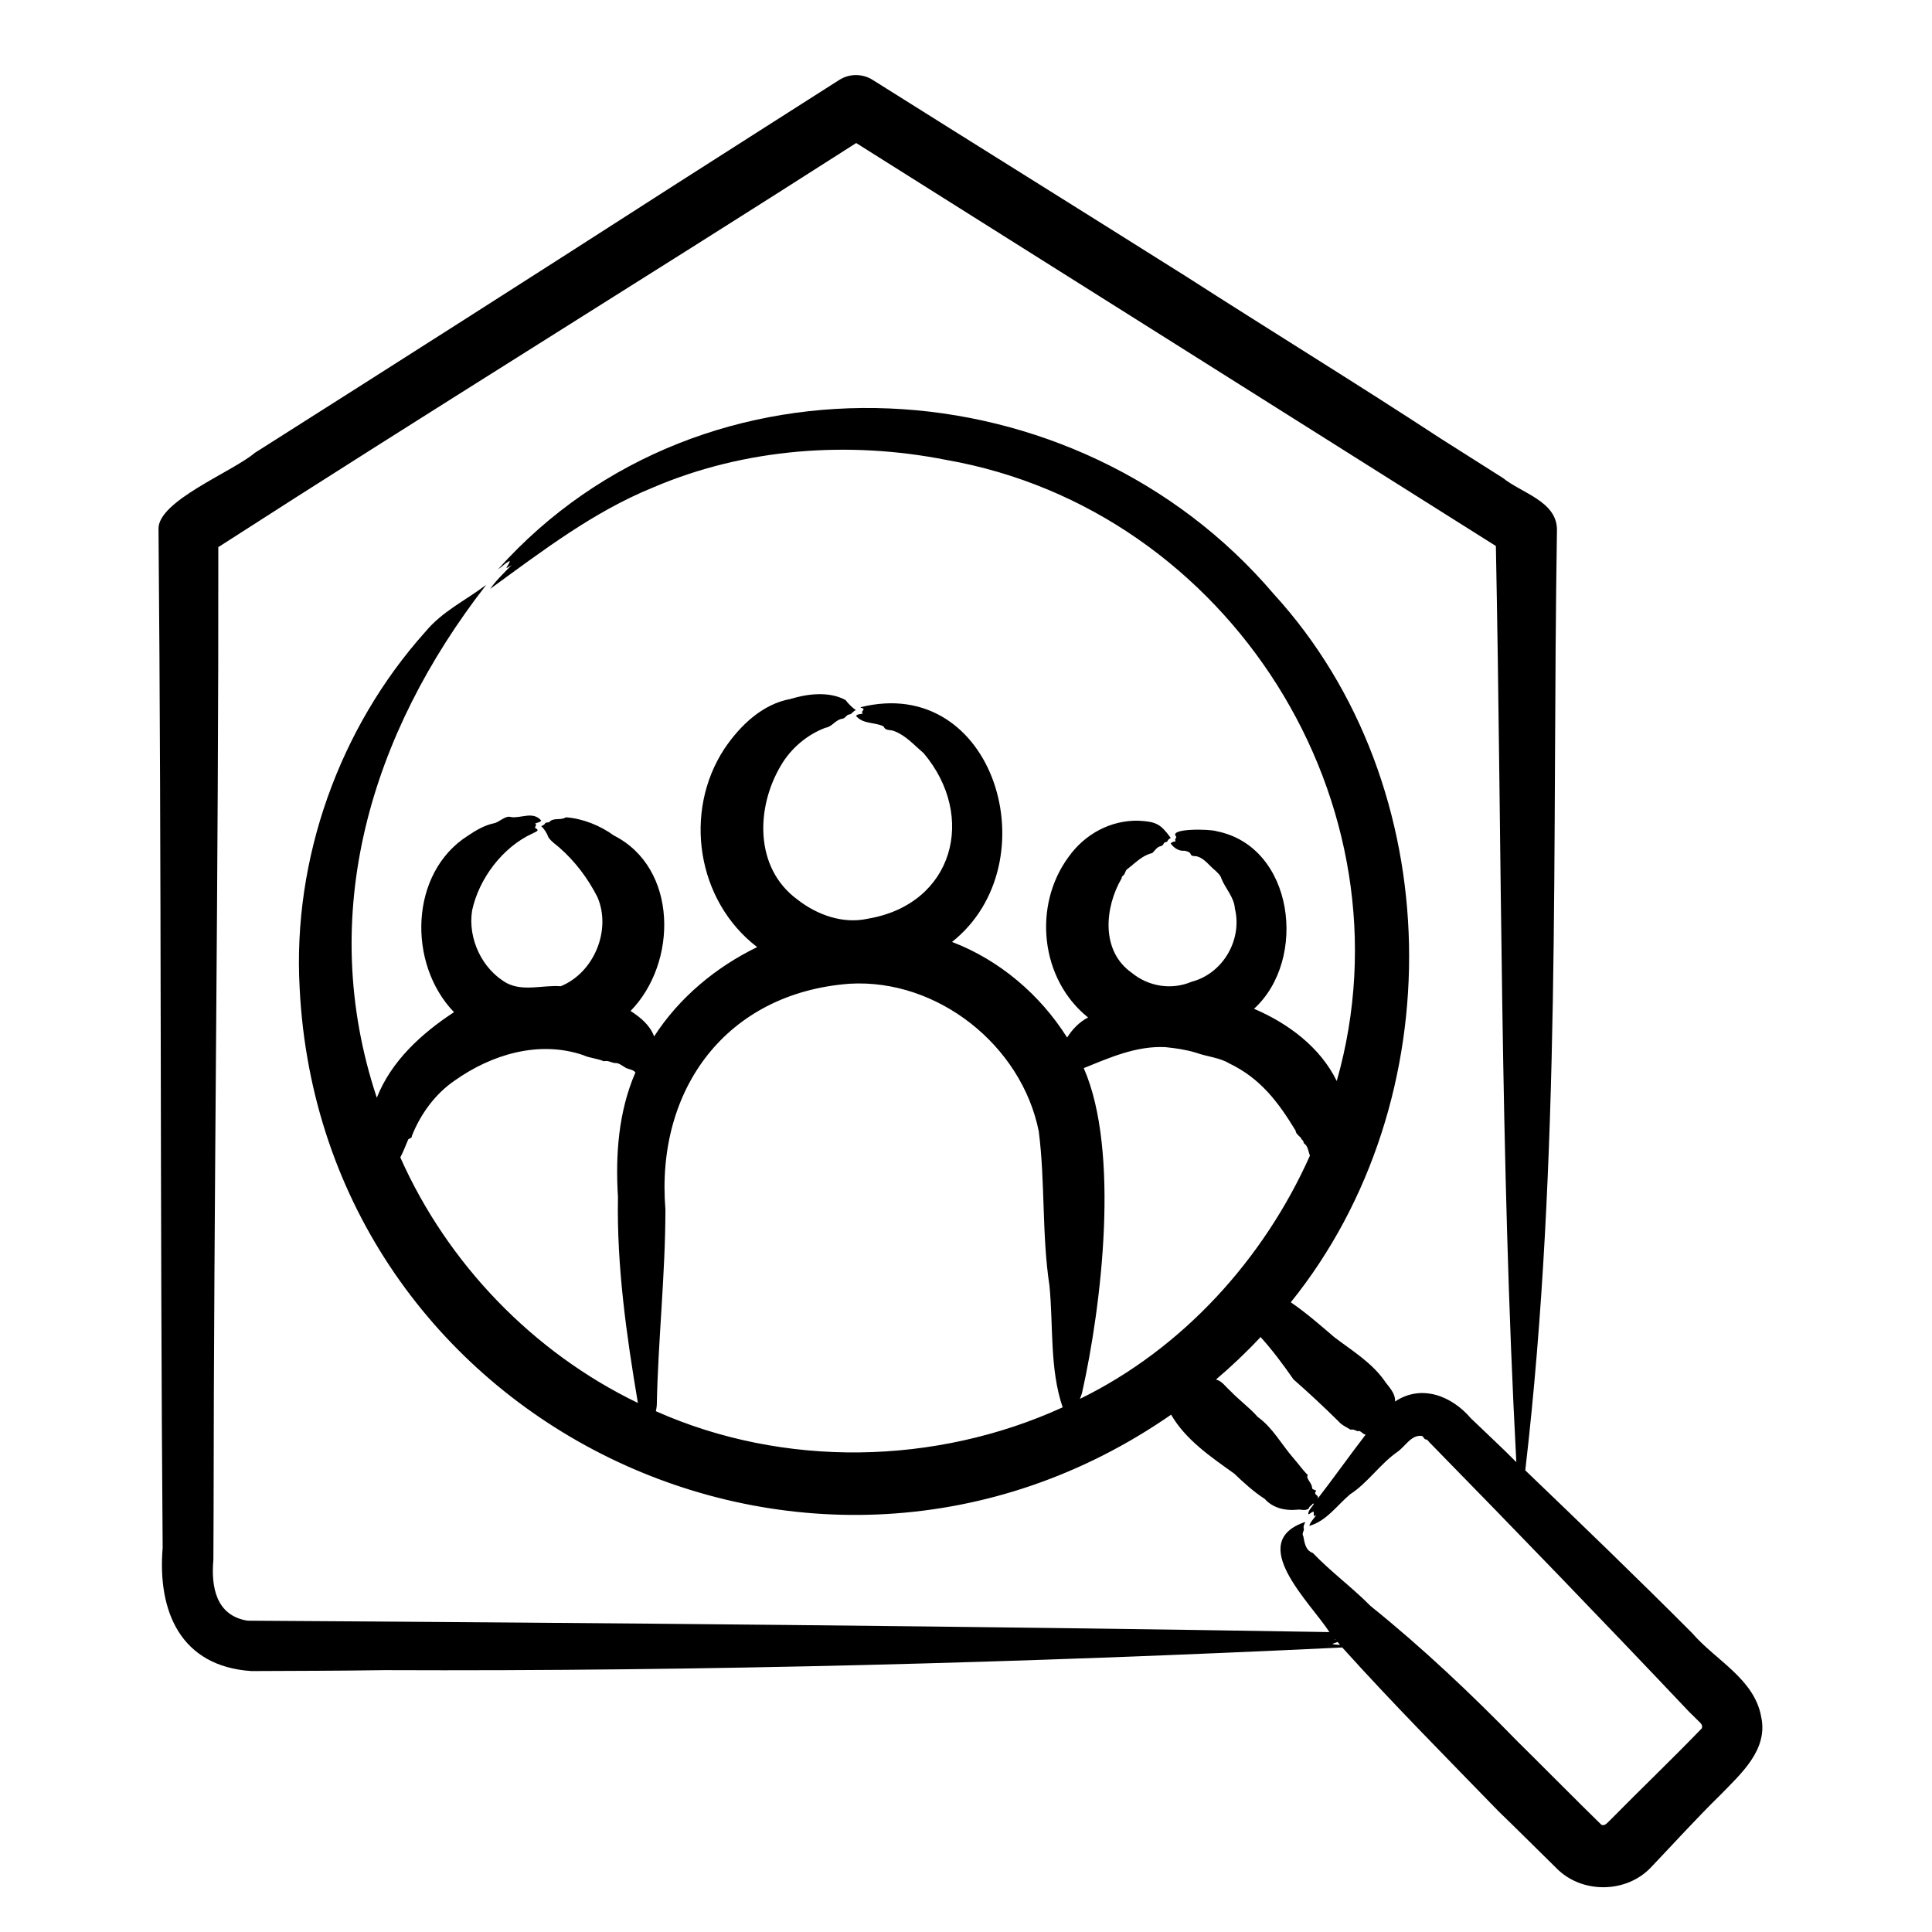 <svg xmlns="http://www.w3.org/2000/svg" xmlns:xlink="http://www.w3.org/1999/xlink" width="1080" zoomAndPan="magnify" viewBox="0 0 810 810" height="1080" preserveAspectRatio="xMidYMid meet" version="1.2"><g id="d18508a556"><rect x="0" width="810" y="0" height="810" style="fill:#ffffff;fill-opacity:1;stroke:none;"/><rect x="0" width="810" y="0" height="810" style="fill:#ffffff;fill-opacity:1;stroke:none;"/><path style=" stroke:none;fill-rule:nonzero;fill:#000000;fill-opacity:1;" d="M 738.375 719.75 C 735.543 703.898 719.254 696.066 709.461 684.695 C 687.113 662.254 662.246 638.266 639.477 616.449 C 654.703 485.781 650.641 353.434 652.766 221.918 C 652.559 210.133 637.98 206.742 630.168 200.441 C 630.168 200.441 603.762 183.699 603.762 183.699 C 570.152 161.66 531.406 137.836 497.371 115.961 C 455.16 89.371 408.309 60.195 365.93 33.535 C 361.766 30.875 356.262 30.707 351.824 33.535 C 328.891 48.176 305.934 62.766 283.023 77.426 C 225.035 114.715 165.172 152.883 106.82 189.871 C 97.434 197.879 65.934 210.086 66.457 221.918 C 67.746 363.445 67.07 507.312 68.195 648.926 C 65.98 675.625 75.719 698.621 105.387 700.602 C 123.887 700.516 142.641 700.5 161.074 700.211 C 294.922 700.766 429.113 697.102 562.746 690.715 C 583.852 714.133 606.449 736.918 628.426 759.555 C 633.863 764.746 647.301 778.109 652.477 783.18 C 663.141 794.129 682.047 793.855 692.359 782.711 C 702.02 772.559 711.438 762.156 721.457 752.352 C 729.988 743.547 741.414 733.527 738.375 719.75 Z M 558.523 689.211 C 559.301 688.941 560.043 688.66 560.797 688.41 C 561.141 688.82 561.484 689.23 561.832 689.633 C 560.543 689.57 559.348 689.473 558.523 689.211 Z M 560.062 687.539 C 559.824 687.508 559.586 687.48 559.328 687.453 C 559.543 687.441 559.75 687.434 559.965 687.426 C 559.996 687.461 560.031 687.5 560.062 687.539 Z M 713.539 724.445 C 713.531 724.527 713.465 724.574 713.441 724.664 C 701.34 737.219 687.457 750.516 675.109 763.055 C 674.125 763.875 672.809 765.93 671.297 764.945 C 664.039 757.938 643.953 737.688 636.41 730.289 C 616.793 710.152 596.406 690.863 574.594 673.301 C 566.879 665.5 557.988 659.004 550.426 651.102 C 547.301 649.98 547 646.961 546.41 644.043 C 545.719 643.062 546.637 641.984 546.688 641.07 C 546.27 640.078 546.781 639.133 547.262 638.078 C 522.074 646.473 549.473 671.961 557.359 684.258 C 406.281 681.75 254.992 680.422 103.77 679.477 C 90.574 677.352 88.445 665.352 89.461 653.922 C 89.457 653.922 89.547 634.117 89.547 634.117 C 89.625 500.289 91.68 363.332 91.527 229.387 C 178.727 173.227 271.43 116.012 358.961 59.969 C 448.367 116.285 537.781 172.551 627.152 228.914 C 629.688 356.961 628.91 485.094 635.727 613 C 629.988 607.172 622.594 600.359 616.645 594.602 C 608.598 585.176 595.934 580.23 584.895 587.59 C 585.059 583.812 582 581.285 580.176 578.5 C 574.773 571.02 566.434 565.98 559.34 560.559 C 553.379 555.449 547.52 550.332 541.172 545.988 C 609.223 461.574 607.656 329.629 534.051 249.078 C 451.387 151.852 295.172 142.238 208.855 238.617 C 210.305 237.812 212.191 235.664 213.777 235.211 C 213.281 237.273 210.402 239.594 214.531 236.887 C 211.453 240.051 207.949 243.359 205.508 246.887 C 227.352 231.027 248.609 214.637 273.828 204.363 C 312.367 187.887 355.902 184.723 396.781 192.832 C 515.469 213.672 593.508 337.117 560.438 453.223 C 553.496 439.008 540.027 429.035 525.758 422.938 C 548.395 402.316 542.566 354.812 509.977 348.477 C 507.445 347.551 489.406 347.133 493.203 350.852 C 493.066 351.504 492.219 352.148 493.004 352.605 C 492.215 352.984 491.422 352.801 490.824 353.637 C 492.141 355.531 494.301 356.93 496.633 356.668 C 497.5 356.914 498.816 357.094 499.164 358.051 C 499.512 359.289 501.164 358.695 502.141 359.148 C 505.117 360.043 507.109 363.074 509.508 364.961 C 510.461 365.883 511.734 366.984 512.055 368.273 C 513.637 372.398 517.367 376.02 517.742 380.922 C 520.918 394.02 512.723 408.168 499.625 411.59 C 491.168 415.188 481.484 413.637 474.414 407.789 C 461.402 398.617 463.176 380.328 470.246 368.242 C 470.234 367.551 470.688 367.25 471.07 366.91 C 471.848 366.16 471.773 364.691 472.938 364.156 C 476.094 361.672 479.055 358.547 483.117 357.645 C 484.219 356.566 485.141 354.977 486.676 354.762 C 487.121 354.617 487.535 354.402 487.828 353.805 C 488.172 352.848 488.926 353.27 489.402 352.762 C 489.719 351.895 490.262 351.688 490.824 351.285 C 486.586 345.5 484.832 344.48 477.332 344.082 C 465.613 343.82 454.82 349.703 448.047 359.207 C 432.922 379.656 436.125 410.52 456.184 426.586 C 452.488 428.473 449.605 431.512 447.391 434.996 C 436.059 416.996 419.035 402.512 399.141 394.906 C 440.652 362.035 417.168 282.391 360.758 296.516 C 361.137 296.984 361.801 296.715 362.074 297.363 C 361.855 298.078 360.789 298.66 361.844 299.117 C 360.812 299.477 359.727 299.266 358.871 300.109 C 361.699 303.547 366.246 302.758 369.922 304.305 C 370.242 304.422 370.551 304.539 370.676 305.008 C 371.48 306.41 373.551 305.883 374.91 306.527 C 379.672 308.258 383.395 312.516 387.207 315.734 C 409.66 342.293 399.805 379.121 363.848 385.168 C 353.375 387.496 342.523 383.566 334.27 377.098 C 316.207 363.824 316.887 338.441 327.492 320.777 C 331.598 313.793 338.383 307.969 346.129 305.098 C 348.945 304.695 350.23 301.738 353.121 301.344 C 354.395 301.254 354.922 299.516 356.172 299.531 C 357.289 299.32 357.676 298.016 358.867 297.758 C 357.379 296.719 355.734 295.145 354.484 293.477 C 347.605 289.789 338.754 290.812 331.461 293.031 C 319.641 295.172 310.273 304.191 303.754 313.848 C 286.32 340.328 292.113 377.707 317.445 397.074 C 300.094 405.504 284.746 418.254 274.25 434.523 C 272.496 429.777 268.5 426.543 264.367 423.852 C 284.145 403.66 284.332 363.938 257.375 350.289 C 251.578 346.074 244.305 343.172 237.277 342.66 C 235.051 343.984 232.633 342.859 230.746 344.203 C 230.148 345.121 229.281 344.598 228.645 345.062 C 228.195 345.891 227.559 346.039 226.918 346.379 C 228.141 347.469 229.266 349.223 229.922 351.035 C 231.105 352.785 232.906 353.957 234.453 355.289 C 241.125 361.121 246.484 368.246 250.488 376.129 C 256.418 389.914 249.07 407.797 235.086 413.484 C 227.613 412.914 219.387 415.801 212.453 412.168 C 202.082 406.336 196.059 393.441 197.934 381.727 C 200.758 368.48 210.633 355.23 223.227 349.449 C 224.543 348.684 226.688 348.32 224.297 347.066 C 224.379 346.363 225.258 345.648 224.293 345.301 C 225.23 344.832 226.156 344.934 226.918 344.027 C 223.426 339.949 218.43 343.191 214.258 342.559 C 211.762 341.727 209.324 344.891 206.805 345.223 C 203.031 346.066 199.441 348.16 196.262 350.316 C 171.684 365.812 170.73 404.027 190.344 424.355 C 176.715 433.285 164.02 444.859 157.98 460.234 C 132.387 383.25 155.422 307.48 203.844 245.219 C 194.645 252.082 185.551 256.223 178.258 264.961 C 142.219 305.219 122.652 360.098 125.621 414.129 C 134.68 596.875 340.941 697.195 491 593.102 C 497.148 603.766 507.812 610.895 517.504 617.852 C 521.469 621.68 525.777 625.555 530.301 628.461 C 533.539 632.145 538.633 633.453 543.664 632.965 C 545.531 632.652 547.043 633.66 548.742 632.457 C 548.727 631.539 550.066 631.199 550.32 630.438 C 550.512 630.434 550.695 630.43 550.879 630.422 C 550.215 631.773 548.191 633.48 548.551 634.883 C 549.344 634.727 549.906 633.738 550.73 633.812 C 551.07 634.828 550.16 636.203 551.824 635.207 C 550.871 636.746 549.41 637.953 548.918 639.734 C 556.129 637.723 560.559 631.109 566.043 626.488 C 573.281 621.852 578.484 613.91 585.766 608.777 C 589.117 606.539 591.691 601.34 596.191 602.039 C 596.898 602.445 597.148 603.57 597.91 603.496 C 598.469 603.543 598.898 604.324 599.27 604.676 C 635.727 641.918 672.414 679.883 708.238 717.754 C 709.586 719.117 711.027 720.445 712.371 721.816 C 713.109 722.438 713.875 723.406 713.539 724.445 Z M 552.531 627.527 C 552.324 626.816 551.492 626.797 551.375 625.992 C 551.148 625.906 552.055 624.844 551.668 624.863 C 551.145 624.59 550.254 624.555 550.117 623.879 C 550.062 621.945 548.254 620.723 548.047 619.07 C 548.414 618.348 548.238 618.141 547.926 618.059 C 545.996 616.066 544.277 613.602 542.402 611.48 C 537.305 605.676 533.641 598.594 527.324 594.074 C 523.855 590.098 519.43 586.961 515.77 583.086 C 513.859 581.488 512.457 579.062 509.816 578.359 C 516.336 572.82 522.684 566.809 528.5 560.559 C 533.555 566.152 537.98 572.113 542.289 578.309 C 548.699 583.938 555.066 589.852 561.18 595.906 C 562.574 597.547 564.535 598.336 566.258 599.398 C 567.004 599.324 567.703 599.281 568.004 599.672 C 568.867 599.438 568.586 600.316 569.504 599.934 C 570.746 599.891 571.289 601.371 572.582 601.441 C 565.754 610.309 559.32 619.43 552.477 628.277 C 552.566 627.961 552.605 627.695 552.531 627.527 Z M 190.559 453.078 C 206.035 442.09 225.875 436.078 244.445 442.34 C 247.234 443.648 250.387 443.727 253.156 444.934 C 255.258 444.457 256.504 445.77 258.25 445.691 C 259.531 445.699 260.621 446.727 261.746 447.289 C 263.035 448.414 265.312 448.176 266.41 449.625 C 259.27 466.012 257.992 484.297 259.082 501.867 C 258.535 530.781 262.648 559.789 267.434 588.191 C 223.504 567.008 187.625 529.797 167.832 485.242 C 169.148 482.77 170.094 480.176 171.176 477.66 C 171.789 477.227 172.824 477.074 172.66 476.289 C 176.25 467.172 182.43 458.641 190.559 453.078 Z M 275.363 589.145 C 275.891 562.023 278.953 534.508 278.98 507.094 C 274.852 456.66 304.504 416.336 356.176 412.434 C 393.043 410.27 428.293 438.227 435.512 474.336 C 438.25 495.824 436.75 517.695 439.996 539.055 C 441.656 556.043 440.031 573.852 445.527 590.035 C 392.211 614.363 328.641 615.543 274.961 591.652 C 275.16 590.844 275.312 590.016 275.363 589.145 Z M 453.656 583.953 C 461.91 547.113 469.582 482.508 454.367 447.816 C 465.074 443.488 476.32 438.441 488.496 439.008 C 492.867 439.441 497.266 440.074 501.488 441.371 C 506.078 443.027 511.223 443.352 515.438 445.867 C 528.484 452.156 535.883 462.016 543.172 473.996 C 543.324 475.785 545.344 476.375 545.777 477.785 C 546.773 478.281 546.219 479.344 547.281 479.812 C 548.426 481.051 548.59 482.965 549.191 484.516 C 529.754 528.035 495.77 565.453 452.758 586.492 C 453.09 585.664 453.41 584.824 453.656 583.953 Z M 453.656 583.953 "/></g></svg>